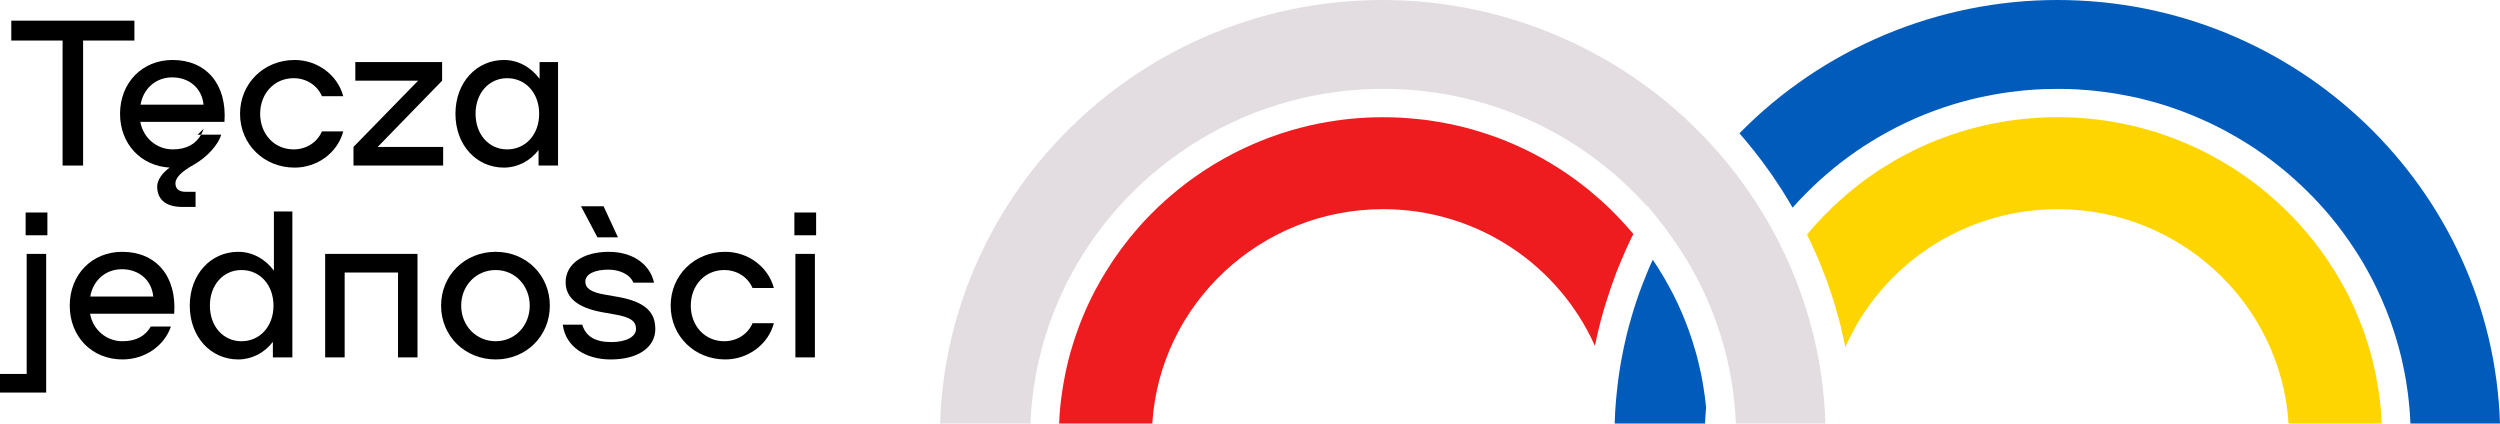 <svg width="242" height="41" viewBox="0 0 242 41" fill="none" xmlns="http://www.w3.org/2000/svg">
<path d="M13.009 3.924H8.044V16.025H6.058V3.924H1.093V2H13.011V3.924H13.009Z" fill="black"/>
<path d="M21.728 11.797H13.586C13.863 13.36 15.174 14.461 16.724 14.461C18.114 14.461 18.968 13.902 19.465 13.039H21.412C21.133 14.001 20.061 15.202 18.79 15.924C17.697 16.544 16.983 17.126 16.983 17.748C16.983 18.229 17.262 18.569 17.996 18.569H18.93V20.032H17.659C15.911 20.032 15.215 19.19 15.215 18.048C15.215 17.446 15.692 16.745 16.426 16.224C13.626 16.064 11.62 13.92 11.62 11.016C11.62 8.01 13.765 5.806 16.705 5.806C19.96 5.806 21.987 8.15 21.728 11.797ZM19.703 10.134C19.543 8.512 18.292 7.49 16.664 7.49C15.076 7.49 13.863 8.591 13.606 10.134H19.703ZM19.722 12.459C19.643 12.658 19.563 12.859 19.465 13.04H19.126L19.722 12.459Z" fill="black"/>
<path d="M28.519 5.806C30.703 5.806 32.67 7.229 33.227 9.312H31.162C30.705 8.249 29.653 7.569 28.421 7.569C26.534 7.569 25.183 9.072 25.183 11.016C25.183 12.96 26.534 14.461 28.421 14.461C29.652 14.461 30.705 13.781 31.162 12.719H33.227C32.672 14.802 30.705 16.224 28.519 16.224C25.54 16.224 23.236 13.96 23.236 11.016C23.236 8.071 25.54 5.806 28.519 5.806Z" fill="black"/>
<path d="M42.897 14.222V16.025H34.217V14.222L40.473 7.81H34.395V6.007H42.797V7.81L36.561 14.222H42.897Z" fill="black"/>
<path d="M54.019 6.007V16.025H52.132V14.522C51.318 15.584 50.107 16.224 48.776 16.224C46.135 16.224 44.088 14.061 44.088 11.016C44.088 7.971 46.135 5.806 48.776 5.806C50.167 5.806 51.398 6.508 52.232 7.629V6.007H54.019ZM52.192 11.016C52.192 9.012 50.881 7.569 49.094 7.569C47.326 7.569 46.035 9.012 46.035 11.016C46.035 13.018 47.326 14.461 49.094 14.461C50.881 14.461 52.192 13.018 52.192 11.016Z" fill="black"/>
<path d="M2.582 24.577H4.469V38H0V36.197H2.582V24.577ZM4.588 20.57V22.774H2.482V20.57H4.588Z" fill="black"/>
<path d="M16.862 30.367H8.718C8.996 31.93 10.307 33.031 11.856 33.031C13.247 33.031 14.101 32.471 14.598 31.608H16.544C15.908 33.472 14.041 34.794 11.856 34.794C8.898 34.794 6.751 32.59 6.751 29.586C6.751 26.579 8.896 24.376 11.836 24.376C15.094 24.376 17.121 26.72 16.862 30.367ZM8.738 28.704H14.835C14.676 27.082 13.425 26.06 11.797 26.06C10.208 26.06 8.997 27.161 8.738 28.704Z" fill="black"/>
<path d="M28.301 20.469V34.595H26.414V33.092C25.6 34.154 24.387 34.794 23.058 34.794C20.417 34.794 18.37 32.631 18.37 29.586C18.37 26.541 20.415 24.376 23.058 24.376C24.449 24.376 25.68 25.078 26.514 26.199V20.469H28.301ZM26.474 29.586C26.474 27.581 25.163 26.139 23.376 26.139C21.608 26.139 20.317 27.581 20.317 29.586C20.317 31.588 21.608 33.031 23.376 33.031C25.163 33.031 26.474 31.588 26.474 29.586Z" fill="black"/>
<path d="M40.415 34.595H38.528V26.38H33.363V34.595H31.476V24.577H40.414V34.595H40.415Z" fill="black"/>
<path d="M42.698 29.586C42.698 26.64 45.002 24.376 47.981 24.376C50.941 24.376 53.224 26.64 53.224 29.586C53.224 32.53 50.939 34.794 47.981 34.794C45.002 34.794 42.698 32.53 42.698 29.586ZM51.278 29.586C51.278 27.642 49.848 26.139 47.981 26.139C46.093 26.139 44.643 27.642 44.643 29.586C44.643 31.53 46.093 33.031 47.981 33.031C49.848 33.031 51.278 31.53 51.278 29.586Z" fill="black"/>
<path d="M54.475 31.429H56.362C56.719 32.611 57.672 33.113 59.182 33.113C60.613 33.113 61.566 32.592 61.566 31.851C61.566 31.149 61.149 30.71 59.46 30.428L58.329 30.229C55.865 29.788 54.754 28.786 54.754 27.323C54.754 25.54 56.441 24.377 58.925 24.377C61.13 24.377 62.877 25.46 63.314 27.363H61.309C60.972 26.522 59.918 26.102 58.905 26.102C57.535 26.102 56.661 26.542 56.661 27.263C56.661 27.905 57.237 28.305 58.588 28.525L59.739 28.726C62.54 29.207 63.434 30.269 63.434 31.851C63.434 33.594 61.806 34.796 59.104 34.796C56.679 34.794 54.752 33.572 54.475 31.429ZM56.242 19.968H58.427L59.817 22.973H57.83L56.242 19.968Z" fill="black"/>
<path d="M70.204 24.376C72.388 24.376 74.355 25.799 74.911 27.881H72.846C72.39 26.819 71.336 26.139 70.105 26.139C68.218 26.139 66.868 27.642 66.868 29.586C66.868 31.53 68.218 33.031 70.105 33.031C71.336 33.031 72.39 32.351 72.846 31.288H74.911C74.355 33.371 72.388 34.794 70.204 34.794C67.225 34.794 64.921 32.53 64.921 29.586C64.919 26.641 67.223 24.376 70.204 24.376Z" fill="black"/>
<path d="M79 20.57V22.774H76.895V20.57H79ZM78.882 24.577V34.595H76.995V24.577H78.882Z" fill="black"/>
<path d="M242 41H233.33C233.33 40.952 233.323 40.911 233.323 40.87C233.316 40.7 233.309 40.535 233.296 40.364L233.275 39.994C233.26 39.83 233.247 39.666 233.233 39.501C233.219 39.309 233.199 39.117 233.178 38.926C233.156 38.659 233.122 38.391 233.088 38.125C233.066 37.947 233.039 37.768 233.012 37.59C232.985 37.351 232.942 37.104 232.901 36.864C232.901 36.864 232.901 36.857 232.901 36.85C232.859 36.584 232.811 36.309 232.755 36.042C232.707 35.776 232.651 35.508 232.588 35.241C232.54 35.002 232.484 34.762 232.429 34.529C232.353 34.221 232.269 33.906 232.186 33.597C232.123 33.358 232.055 33.111 231.978 32.871C231.922 32.68 231.867 32.488 231.805 32.303C231.729 32.049 231.645 31.803 231.555 31.557C231.473 31.291 231.376 31.037 231.279 30.776C231.182 30.515 231.085 30.256 230.98 30.002C230.675 29.235 230.343 28.482 229.982 27.749C229.864 27.502 229.739 27.255 229.615 27.016C229.491 26.769 229.358 26.529 229.227 26.29C229.082 26.029 228.936 25.769 228.791 25.515C228.521 25.063 228.25 24.619 227.966 24.187C227.224 23.044 226.414 21.947 225.548 20.906C224.847 20.07 224.113 19.276 223.336 18.509C223.142 18.318 222.948 18.133 222.747 17.941C222.553 17.756 222.352 17.572 222.151 17.393C221.943 17.208 221.742 17.03 221.535 16.851C221.125 16.495 220.703 16.153 220.266 15.816C219.92 15.543 219.56 15.275 219.199 15.016C218.867 14.783 218.527 14.55 218.188 14.318C217.993 14.195 217.807 14.071 217.613 13.948C216.912 13.503 216.192 13.085 215.457 12.688C215.263 12.585 215.069 12.482 214.868 12.379C214.203 12.036 213.524 11.715 212.83 11.42C212.643 11.331 212.457 11.255 212.263 11.18C212.076 11.099 211.889 11.023 211.702 10.955C211.445 10.852 211.189 10.756 210.926 10.66C210.662 10.564 210.399 10.468 210.135 10.386C209.871 10.298 209.602 10.209 209.338 10.126C209.117 10.057 208.901 9.996 208.679 9.927C208.361 9.838 208.034 9.749 207.716 9.673C207.5 9.618 207.286 9.563 207.071 9.508C206.898 9.474 206.724 9.434 206.545 9.391C206.329 9.344 206.115 9.303 205.9 9.262C204.84 9.049 203.765 8.892 202.677 8.782C202.517 8.761 202.359 8.748 202.199 8.734C201.783 8.7 201.36 8.672 200.938 8.645C200.356 8.619 199.774 8.605 199.184 8.605C198.249 8.605 197.327 8.638 196.405 8.714C196.197 8.729 195.983 8.748 195.768 8.769C195.365 8.81 194.957 8.858 194.555 8.913C194.327 8.94 194.091 8.975 193.855 9.009C193.765 9.023 193.675 9.036 193.585 9.057C193.328 9.098 193.078 9.139 192.823 9.187C192.809 9.187 192.789 9.194 192.774 9.201C192.518 9.242 192.262 9.297 192.012 9.352C191.61 9.434 191.208 9.522 190.807 9.625C190.591 9.68 190.377 9.735 190.162 9.79C187.543 10.495 185.026 11.509 182.671 12.803C182.462 12.913 182.261 13.029 182.061 13.146C181.743 13.331 181.424 13.515 181.111 13.714C180.862 13.865 180.612 14.023 180.362 14.187C180.12 14.344 179.877 14.508 179.642 14.673C179.385 14.851 179.135 15.03 178.886 15.214C178.643 15.392 178.408 15.571 178.165 15.756C177.937 15.934 177.702 16.118 177.472 16.304C177.458 16.318 177.445 16.331 177.431 16.345C177.209 16.523 176.987 16.707 176.772 16.899C176.335 17.276 175.906 17.666 175.489 18.064C175.254 18.29 175.025 18.516 174.796 18.749C174.575 18.968 174.359 19.195 174.144 19.42C173.936 19.646 173.735 19.873 173.528 20.098C173.506 20.064 173.486 20.023 173.458 19.988C173.436 19.948 173.416 19.914 173.388 19.872V19.864C173.291 19.687 173.18 19.508 173.07 19.33C172.73 18.762 172.376 18.194 171.995 17.638C171.864 17.425 171.719 17.214 171.573 17.008C171.455 16.83 171.33 16.658 171.206 16.488C170.748 15.838 170.27 15.2 169.771 14.577C169.598 14.358 169.417 14.132 169.23 13.913C169.133 13.79 169.036 13.666 168.932 13.55C168.752 13.338 168.566 13.119 168.377 12.906C176.431 4.692 187.575 0 199.149 0C222.324 0 241.265 18.267 242 41Z" fill="#005BBB"/>
<path d="M230.55 41H221.534C220.813 29.438 211.062 20.247 199.184 20.247C189.994 20.247 182.079 25.754 178.635 33.596C178.621 33.514 178.601 33.426 178.58 33.343C178.559 33.22 178.531 33.096 178.497 32.973C178.434 32.645 178.359 32.323 178.282 32C178.206 31.686 178.129 31.37 178.046 31.055C177.935 30.645 177.825 30.233 177.7 29.823C177.692 29.789 177.678 29.754 177.672 29.72C177.658 29.686 177.651 29.651 177.638 29.61C177.568 29.392 177.507 29.172 177.437 28.953C177.361 28.727 177.284 28.495 177.209 28.261C177.077 27.856 176.932 27.453 176.786 27.048C176.786 27.041 176.779 27.034 176.779 27.021C176.626 26.617 176.467 26.214 176.308 25.816C176.149 25.412 175.976 25.008 175.802 24.61C175.656 24.275 175.511 23.953 175.358 23.624C175.282 23.453 175.198 23.281 175.116 23.117C175.081 23.048 175.053 22.981 175.019 22.912C174.997 22.878 174.984 22.843 174.97 22.809C174.956 22.775 174.943 22.74 174.922 22.706C175.511 21.994 176.127 21.316 176.772 20.664C176.98 20.451 177.194 20.24 177.41 20.034C177.625 19.828 177.846 19.63 178.068 19.432C178.511 19.027 178.955 18.638 179.419 18.274C179.647 18.09 179.882 17.905 180.119 17.726C180.369 17.527 180.625 17.342 180.888 17.158C181.096 17.007 181.303 16.863 181.519 16.719C181.775 16.541 182.038 16.37 182.302 16.213C182.517 16.069 182.746 15.932 182.967 15.803C183.299 15.597 183.639 15.398 183.985 15.213C184.179 15.103 184.373 15 184.568 14.905C184.582 14.89 184.595 14.883 184.609 14.883C184.837 14.761 185.067 14.644 185.295 14.534C185.642 14.363 185.988 14.198 186.342 14.047C186.522 13.966 186.709 13.883 186.89 13.808C187.091 13.719 187.292 13.637 187.493 13.561C187.687 13.486 187.881 13.41 188.083 13.335C188.422 13.206 188.762 13.089 189.101 12.979C189.302 12.91 189.503 12.842 189.705 12.78C189.913 12.711 190.114 12.65 190.321 12.595C190.501 12.54 190.682 12.492 190.862 12.444C191.034 12.396 191.208 12.348 191.381 12.308C191.762 12.212 192.137 12.123 192.518 12.047C192.705 11.999 192.899 11.965 193.093 11.924C193.655 11.814 194.23 11.718 194.805 11.643C195.415 11.555 196.025 11.493 196.641 11.445C196.898 11.424 197.153 11.404 197.417 11.39C198.006 11.356 198.596 11.342 199.185 11.342C199.726 11.342 200.266 11.356 200.8 11.383C201.306 11.41 201.804 11.445 202.304 11.493C202.338 11.5 202.366 11.5 202.393 11.5C202.879 11.555 203.356 11.61 203.834 11.684C204.014 11.705 204.195 11.732 204.368 11.766C205.033 11.876 205.692 12.006 206.344 12.157C206.572 12.205 206.802 12.26 207.023 12.322C207.3 12.391 207.578 12.466 207.848 12.54C208.069 12.602 208.291 12.67 208.512 12.739C208.685 12.794 208.859 12.849 209.032 12.904C209.233 12.973 209.434 13.034 209.628 13.11C210.591 13.445 211.534 13.829 212.456 14.253C212.677 14.356 212.899 14.459 213.121 14.568C213.342 14.678 213.564 14.786 213.778 14.903C214 15.013 214.215 15.129 214.43 15.253C216.101 16.171 217.68 17.239 219.143 18.438C219.337 18.596 219.531 18.753 219.718 18.917C222.157 21.007 224.277 23.459 225.969 26.198C226.101 26.404 226.226 26.609 226.343 26.815C226.593 27.239 226.835 27.663 227.064 28.102C227.175 28.321 227.285 28.533 227.396 28.752C227.507 28.971 227.611 29.198 227.716 29.416C227.924 29.862 228.125 30.307 228.305 30.765C228.402 30.991 228.492 31.224 228.574 31.451C228.747 31.903 228.914 32.355 229.06 32.814C229.198 33.219 229.316 33.622 229.433 34.034C229.489 34.225 229.538 34.417 229.593 34.616C229.635 34.781 229.676 34.951 229.717 35.122C229.766 35.321 229.814 35.527 229.856 35.724C229.904 35.916 229.946 36.108 229.98 36.307C230.043 36.608 230.098 36.909 230.147 37.218C230.195 37.464 230.23 37.704 230.265 37.951C230.299 38.169 230.328 38.396 230.355 38.615C230.382 38.833 230.411 39.046 230.432 39.265C230.453 39.505 230.473 39.744 230.495 39.984C230.516 40.245 230.529 40.504 230.543 40.772C230.55 40.849 230.55 40.924 230.55 41Z" fill="#FFD500"/>
<path d="M176.695 41H168.032C168.011 40.466 167.977 39.911 167.921 39.336V39.287C167.353 33.137 165.093 27.294 161.371 22.335L161.378 22.314L160.838 21.629L159.487 19.923L159.452 19.985C152.951 12.725 143.748 8.601 133.887 8.601C133.297 8.601 132.715 8.615 132.133 8.642C131.718 8.663 131.301 8.697 130.892 8.731C130.477 8.765 130.06 8.806 129.645 8.861C128.813 8.964 127.982 9.093 127.171 9.258C126.97 9.292 126.776 9.333 126.582 9.375C126.388 9.423 126.194 9.464 126 9.505C125.785 9.56 125.57 9.615 125.355 9.67C125.091 9.732 124.822 9.807 124.558 9.876C124.544 9.883 124.523 9.89 124.509 9.897C124.252 9.966 123.997 10.04 123.74 10.122C123.207 10.287 122.673 10.465 122.154 10.657C121.89 10.745 121.634 10.848 121.37 10.951C120.788 11.177 120.22 11.417 119.651 11.677C119.464 11.759 119.277 11.848 119.089 11.938C118.092 12.411 117.121 12.931 116.186 13.5C115.951 13.637 115.715 13.781 115.486 13.932C115.285 14.055 115.083 14.185 114.889 14.315C114.404 14.644 113.926 14.972 113.454 15.322C113.239 15.48 113.025 15.636 112.817 15.801C112.38 16.144 111.958 16.494 111.541 16.849C111.333 17.02 111.125 17.199 110.925 17.39C110.724 17.561 110.522 17.747 110.328 17.939C110.127 18.123 109.933 18.308 109.739 18.507C108.963 19.267 108.228 20.069 107.528 20.904C107.174 21.328 106.828 21.767 106.495 22.205C106.01 22.836 105.552 23.486 105.123 24.157C105.123 24.164 105.116 24.171 105.109 24.184C104.818 24.622 104.547 25.061 104.284 25.512C104.138 25.766 103.993 26.025 103.847 26.286C103.709 26.526 103.584 26.773 103.459 27.012C103.328 27.259 103.203 27.499 103.093 27.745C102.968 27.992 102.85 28.246 102.732 28.498C102.62 28.745 102.51 28.992 102.406 29.238C101.97 30.245 101.589 31.286 101.256 32.342C101.174 32.602 101.097 32.855 101.021 33.116C101.021 33.13 101.014 33.143 101.007 33.157C100.931 33.417 100.861 33.677 100.799 33.938C100.709 34.287 100.619 34.63 100.542 34.978C100.493 35.177 100.452 35.376 100.41 35.575C100.355 35.848 100.299 36.123 100.251 36.397C100.202 36.67 100.154 36.951 100.112 37.233C100.064 37.513 100.029 37.794 99.994 38.075C99.953 38.355 99.924 38.643 99.897 38.923C99.876 39.115 99.856 39.307 99.841 39.499C99.827 39.663 99.814 39.827 99.8 39.992L99.779 40.362C99.764 40.526 99.757 40.697 99.751 40.868C99.751 40.909 99.744 40.95 99.744 40.998H91C91.735 18.267 110.675 0 133.851 0C145.841 0 157.367 5.034 165.481 13.801C166.133 14.506 166.764 15.232 167.366 15.979C167.97 16.725 168.545 17.493 169.092 18.273C170.021 19.596 170.873 20.972 171.643 22.39L171.636 22.397L172.052 23.157C172.06 23.164 172.06 23.178 172.067 23.184C172.094 23.239 172.129 23.294 172.149 23.349L172.184 23.424C172.371 23.793 172.558 24.164 172.732 24.54C173.217 25.561 173.653 26.588 174.041 27.63C174.152 27.917 174.257 28.198 174.36 28.485C174.394 28.588 174.429 28.684 174.464 28.787C174.699 29.472 174.921 30.163 175.121 30.863C175.121 30.87 175.121 30.87 175.121 30.877C175.218 31.212 175.308 31.548 175.398 31.89C175.42 31.945 175.433 32 175.44 32.055C175.515 32.336 175.578 32.616 175.648 32.897C175.766 33.398 175.869 33.89 175.966 34.397C176.022 34.685 176.077 34.972 176.126 35.26C176.133 35.322 176.147 35.383 176.153 35.445C176.209 35.773 176.257 36.102 176.306 36.432C176.41 37.165 176.5 37.911 176.562 38.658C176.597 39.056 176.625 39.452 176.652 39.849V39.883C176.674 40.26 176.688 40.629 176.695 41Z" fill="#E3DDE1"/>
<path d="M158.107 22.644C158.107 22.644 158.107 22.644 158.107 22.651C157.899 23.061 157.705 23.48 157.511 23.897C157.489 23.938 157.476 23.972 157.455 24.014C157.268 24.432 157.088 24.856 156.907 25.282C156.72 25.72 156.546 26.166 156.374 26.61V26.617C156.214 27.048 156.055 27.48 155.91 27.911C155.896 27.938 155.883 27.966 155.883 27.993C155.73 28.432 155.585 28.877 155.446 29.328C155.356 29.609 155.273 29.897 155.189 30.191C155.017 30.781 154.864 31.376 154.719 31.979C154.649 32.274 154.58 32.569 154.517 32.863C154.483 33.014 154.448 33.172 154.42 33.328C154.406 33.376 154.393 33.431 154.386 33.479C150.914 25.692 143.034 20.247 133.886 20.247C122.008 20.247 112.264 29.438 111.542 41H102.526C102.526 40.925 102.526 40.849 102.533 40.774C102.547 40.508 102.56 40.247 102.581 39.986C102.603 39.747 102.623 39.507 102.644 39.267C102.665 39.048 102.692 38.836 102.72 38.617C102.747 38.398 102.775 38.172 102.81 37.953C102.844 37.706 102.879 37.467 102.928 37.22C102.976 36.911 103.032 36.611 103.095 36.309C103.129 36.11 103.17 35.918 103.219 35.727C103.26 35.528 103.309 35.322 103.357 35.124C103.399 34.954 103.44 34.782 103.482 34.618C103.537 34.419 103.586 34.228 103.641 34.036C103.76 33.626 103.884 33.221 104.015 32.816C104.168 32.358 104.328 31.905 104.5 31.453C104.583 31.227 104.673 30.995 104.77 30.768C104.86 30.542 104.957 30.315 105.054 30.09C105.151 29.864 105.255 29.637 105.359 29.419C105.463 29.2 105.567 28.973 105.679 28.754C105.79 28.536 105.9 28.323 106.011 28.104C106.219 27.714 106.433 27.323 106.656 26.94C106.683 26.899 106.704 26.858 106.732 26.817C106.85 26.611 106.974 26.407 107.105 26.201C108.006 24.741 109.032 23.365 110.154 22.078C110.467 21.715 110.792 21.366 111.124 21.023C111.291 20.852 111.464 20.674 111.637 20.503C111.804 20.332 111.983 20.16 112.156 19.997C112.336 19.832 112.51 19.668 112.69 19.503C112.87 19.338 113.043 19.182 113.223 19.031C113.778 18.551 114.353 18.086 114.949 17.641C115.143 17.497 115.338 17.353 115.539 17.209C116.142 16.778 116.758 16.373 117.389 15.983C117.59 15.86 117.798 15.736 118 15.62C118.215 15.497 118.429 15.373 118.644 15.258C118.86 15.135 119.074 15.018 119.289 14.908C119.51 14.791 119.733 14.682 119.954 14.572C120.169 14.463 120.398 14.36 120.619 14.258C121.533 13.834 122.476 13.45 123.439 13.114C123.641 13.04 123.835 12.978 124.036 12.909C124.701 12.696 125.367 12.498 126.046 12.326C126.247 12.271 126.448 12.223 126.649 12.175C127.321 12.018 128.007 11.881 128.701 11.771C128.873 11.737 129.054 11.709 129.234 11.689C129.712 11.614 130.19 11.559 130.675 11.504C130.703 11.504 130.731 11.504 130.765 11.497C131.265 11.449 131.763 11.415 132.269 11.387C132.803 11.361 133.343 11.347 133.884 11.347C134.473 11.347 135.062 11.361 135.644 11.394C135.908 11.408 136.164 11.428 136.421 11.449C136.781 11.476 137.134 11.511 137.495 11.552C137.793 11.579 138.091 11.621 138.382 11.662C139.047 11.758 139.699 11.868 140.351 12.005C140.572 12.046 140.787 12.094 141.009 12.149C141.23 12.197 141.445 12.252 141.666 12.306C141.936 12.375 142.207 12.443 142.471 12.519C142.748 12.594 143.026 12.677 143.296 12.766C143.511 12.828 143.718 12.896 143.933 12.972C144.266 13.082 144.591 13.19 144.918 13.314C145.174 13.41 145.43 13.506 145.687 13.609C146.247 13.835 146.802 14.081 147.35 14.335C147.517 14.41 147.69 14.493 147.856 14.582C148.349 14.822 148.834 15.075 149.312 15.342C149.492 15.445 149.673 15.548 149.845 15.656C150.005 15.738 150.158 15.834 150.309 15.93C150.517 16.053 150.726 16.184 150.925 16.314C151.008 16.361 151.085 16.416 151.168 16.471C151.355 16.594 151.542 16.718 151.73 16.848C151.965 17.006 152.194 17.169 152.43 17.341C152.659 17.506 152.888 17.677 153.117 17.855C153.345 18.025 153.567 18.204 153.789 18.389C154.01 18.567 154.232 18.751 154.446 18.944C154.668 19.129 154.883 19.321 155.098 19.513C155.418 19.8 155.729 20.102 156.041 20.404C156.346 20.712 156.651 21.02 156.949 21.342C157.15 21.555 157.344 21.774 157.538 21.993C157.726 22.198 157.913 22.424 158.107 22.644Z" fill="#EE1C1F"/>
<path d="M165.148 39.424V39.445C165.141 39.534 165.134 39.623 165.127 39.712C165.099 40.095 165.071 40.471 165.051 40.848C165.051 40.896 165.044 40.951 165.044 40.999H156.304C156.311 40.629 156.325 40.259 156.346 39.882C156.373 39.472 156.401 39.06 156.436 38.656C156.47 38.299 156.505 37.944 156.547 37.587C156.595 37.093 156.665 36.6 156.741 36.101C156.775 35.861 156.811 35.621 156.852 35.382C156.879 35.211 156.908 35.039 156.942 34.868C157.095 34.039 157.267 33.21 157.468 32.388C157.538 32.101 157.614 31.813 157.69 31.526C157.765 31.259 157.835 30.991 157.918 30.724C157.988 30.478 158.056 30.231 158.133 29.991C158.494 28.834 158.909 27.69 159.374 26.56C159.493 26.251 159.624 25.957 159.755 25.656C159.831 25.485 159.908 25.313 159.991 25.142C160.358 25.691 160.711 26.245 161.044 26.813C161.141 26.971 161.231 27.135 161.321 27.3C161.432 27.485 161.536 27.676 161.633 27.868C161.667 27.923 161.703 27.978 161.723 28.039C161.89 28.333 162.042 28.628 162.181 28.93C162.348 29.258 162.499 29.587 162.644 29.922C162.797 30.258 162.943 30.594 163.074 30.936C163.212 31.272 163.344 31.614 163.469 31.957V31.964C163.593 32.307 163.712 32.656 163.823 33.005C163.934 33.354 164.038 33.704 164.141 34.059C164.245 34.409 164.335 34.764 164.418 35.121C164.508 35.471 164.585 35.826 164.661 36.183V36.209C164.736 36.566 164.806 36.922 164.862 37.285C164.924 37.648 164.98 38.011 165.028 38.374C165.072 38.726 165.114 39.075 165.148 39.424Z" fill="#005BBB"/>
</svg>
